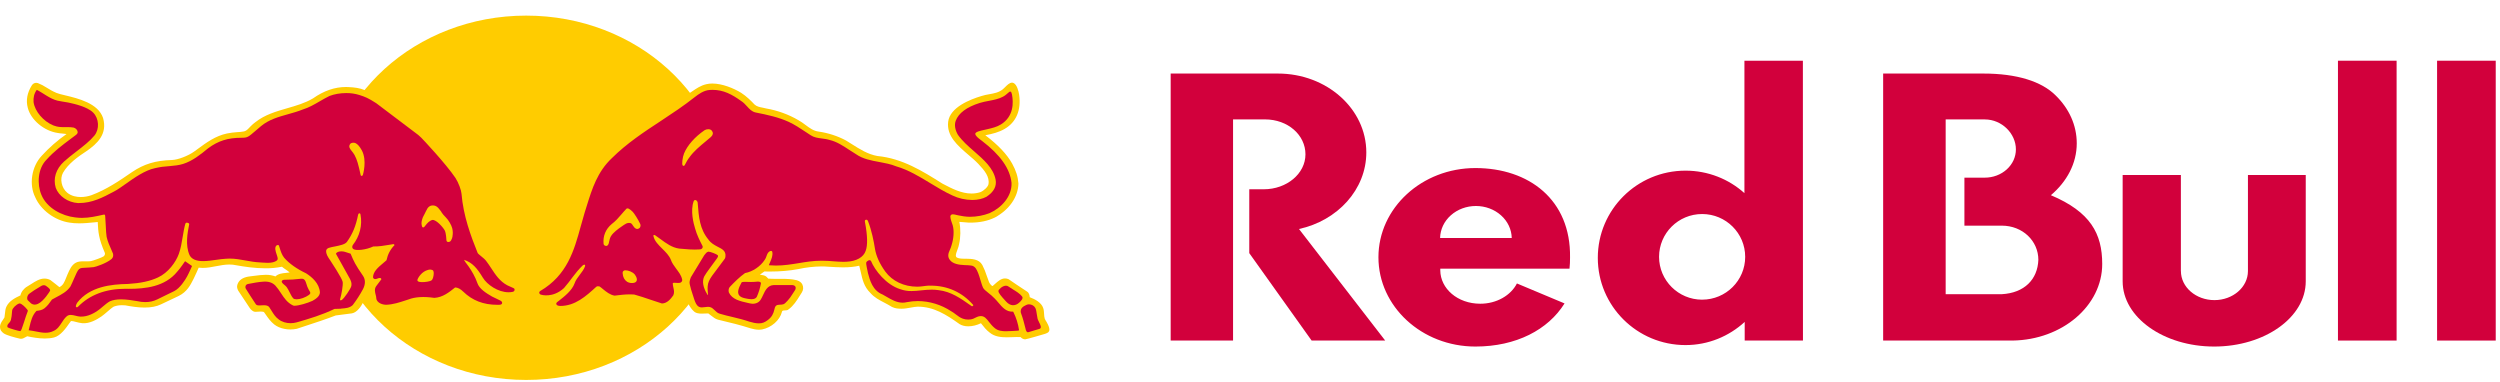<svg width="131" height="20" viewBox="0 0 131 20" fill="none" xmlns="http://www.w3.org/2000/svg">
<path fill-rule="evenodd" clip-rule="evenodd" d="M114.278 14.207V9.169H111.227V14.743C111.227 16.629 113.374 18.159 116.024 18.159C118.673 18.159 120.821 16.629 120.821 14.743V9.169H117.792V14.207C117.792 15.045 117.004 15.726 116.036 15.726C115.067 15.726 114.28 15.046 114.28 14.207H114.278Z" fill="#D2003C"/>
<path d="M130.776 3.181H127.703V17.845H130.776V3.181ZM125.582 3.181H122.509V17.845H125.582V3.181Z" fill="#D2003C"/>
<path fill-rule="evenodd" clip-rule="evenodd" d="M66.283 6.258H64.612V17.845H61.343V3.854H66.963C69.522 3.854 71.595 5.704 71.595 7.986C71.595 9.929 70.091 11.558 68.067 12L72.584 17.845H68.729L65.462 13.264V9.918H66.221C67.427 9.918 68.406 9.098 68.406 8.087C68.406 7.076 67.49 6.256 66.281 6.256L66.283 6.258Z" fill="#D2003C"/>
<path d="M82.242 14.077C82.262 13.886 82.272 13.69 82.27 13.49C82.316 10.467 80.115 8.806 77.31 8.806C74.504 8.806 72.23 10.899 72.23 13.481C72.23 16.062 74.504 18.159 77.31 18.159C79.451 18.159 81.122 17.278 81.982 15.899L79.487 14.853C79.168 15.477 78.426 15.917 77.562 15.915C76.365 15.913 75.481 15.115 75.471 14.174V14.079H82.24L82.242 14.077ZM75.461 12.47C75.47 12.023 75.671 11.596 76.022 11.283C76.373 10.969 76.846 10.794 77.338 10.794C77.83 10.794 78.302 10.969 78.653 11.283C79.005 11.596 79.206 12.023 79.215 12.47H75.459H75.461ZM94.475 17.845L94.471 3.181H91.408V10.12C90.592 9.386 89.507 8.942 88.32 8.942C85.781 8.942 83.725 10.987 83.725 13.512C83.725 16.036 85.781 18.082 88.32 18.082C89.519 18.082 90.604 17.618 91.422 16.869V17.845L94.475 17.845ZM89.192 15.703C87.947 15.703 86.935 14.697 86.935 13.459C86.935 12.22 87.944 11.215 89.192 11.215C90.439 11.215 91.448 12.22 91.448 13.459C91.448 14.697 90.439 15.702 89.192 15.702V15.703ZM107.466 10.229C108.307 9.516 108.822 8.56 108.822 7.511C108.822 6.56 108.418 5.685 107.714 4.999C106.981 4.265 105.684 3.854 103.93 3.854H98.677V17.845H105.462C108.061 17.806 110.156 16.021 110.156 13.833C110.156 12.24 109.538 11.104 107.468 10.229H107.466ZM104.893 15.416H101.953V6.258H104.003C104.903 6.258 105.633 7.006 105.633 7.826C105.634 8.021 105.591 8.214 105.51 8.394C105.428 8.574 105.308 8.737 105.156 8.875C105.005 9.012 104.825 9.122 104.627 9.196C104.429 9.271 104.217 9.309 104.003 9.309H102.935V11.824H104.893C105.985 11.824 106.81 12.624 106.81 13.617C106.771 14.642 106.08 15.35 104.893 15.416Z" fill="#D2003C"/>
<path d="M27.573 19.909C33.371 19.909 38.072 15.635 38.072 10.364C38.072 5.092 33.371 0.818 27.573 0.818C21.774 0.818 17.073 5.092 17.073 10.364C17.073 15.635 21.774 19.909 27.573 19.909Z" fill="#FFCC00"/>
<path d="M26.823 14.792C26.23 14.488 26.113 13.888 25.803 13.521C25.675 13.376 25.465 13.214 25.409 13.082C24.874 11.838 24.692 11.139 24.505 9.925C24.408 9.303 23.954 8.779 23.292 8.042C23.003 7.722 22.592 7.191 22.236 6.878C21.042 5.963 20.396 5.454 19.599 4.966C19.444 4.87 19.279 4.787 19.107 4.719H19.102C19.099 4.718 19.097 4.717 19.094 4.715C18.828 4.609 18.588 4.579 18.261 4.563C18.217 4.56 18.174 4.559 18.13 4.559C17.536 4.559 16.971 4.755 16.402 5.155C15.989 5.401 15.514 5.538 15.055 5.67C14.475 5.837 13.873 6.012 13.383 6.401C13.296 6.458 13.216 6.539 13.137 6.614C13.03 6.718 12.954 6.838 12.79 6.885C12.648 6.915 12.547 6.915 12.433 6.924C12.251 6.936 12.071 6.959 11.894 6.994C11.29 7.123 10.828 7.461 10.342 7.819L10.176 7.94C9.861 8.168 9.319 8.375 9.012 8.384C8.154 8.408 7.547 8.591 6.915 9.019C6.263 9.472 5.565 9.94 4.792 10.228C4.615 10.29 4.426 10.323 4.236 10.325C4.034 10.325 3.745 10.285 3.515 10.091C3.222 9.844 3.126 9.371 3.301 9.054C3.564 8.584 4.098 8.201 4.534 7.918C5.097 7.531 5.642 7.023 5.4 6.181C5.139 5.41 4.104 5.162 3.42 4.997C3.226 4.951 3.058 4.911 2.96 4.869C2.744 4.777 2.592 4.684 2.445 4.593C2.303 4.499 2.149 4.419 1.987 4.355C1.96 4.347 1.931 4.341 1.902 4.34C1.806 4.34 1.729 4.383 1.671 4.467C1.424 4.858 1.352 5.256 1.455 5.645C1.614 6.283 2.307 6.865 3.029 6.968C3.101 6.984 3.184 6.99 3.265 6.997C3.34 7.003 3.416 7.01 3.487 7.023C3.007 7.359 2.57 7.742 2.183 8.166C1.654 8.731 1.509 9.665 1.846 10.336C2.137 11.007 2.875 11.554 3.642 11.665C3.793 11.69 3.957 11.703 4.142 11.703C4.409 11.703 4.677 11.677 4.934 11.652C4.996 11.646 5.061 11.639 5.121 11.633C5.147 12.165 5.168 12.495 5.493 13.249C5.513 13.297 5.498 13.378 5.43 13.433C5.374 13.479 4.901 13.657 4.766 13.682C4.709 13.691 4.651 13.695 4.593 13.693H4.399C4.335 13.693 4.251 13.693 4.171 13.704C3.874 13.743 3.727 13.97 3.622 14.191C3.558 14.325 3.511 14.442 3.47 14.543C3.369 14.794 3.307 14.95 3.113 15.046C3.113 15.046 2.71 14.719 2.641 14.675C2.547 14.624 2.441 14.598 2.333 14.597C2.078 14.597 1.853 14.743 1.635 14.884C1.568 14.929 1.5 14.972 1.43 15.011C1.247 15.116 1.109 15.294 1.07 15.479C0.773 15.615 0.482 15.778 0.347 16.048C0.283 16.163 0.271 16.305 0.258 16.44C0.253 16.505 0.245 16.569 0.234 16.633C0.211 16.676 0.184 16.718 0.155 16.758C0.073 16.86 0 17.013 0 17.106C0 17.304 0.081 17.38 0.202 17.473C0.349 17.569 0.751 17.68 1.037 17.745C1.058 17.75 1.08 17.753 1.101 17.752C1.189 17.752 1.259 17.712 1.326 17.673C1.358 17.655 1.39 17.635 1.427 17.62C1.663 17.671 2.012 17.738 2.351 17.738C2.527 17.737 2.686 17.72 2.829 17.684C3.175 17.6 3.469 17.174 3.628 16.945C3.667 16.89 3.705 16.835 3.715 16.828C3.725 16.823 3.736 16.821 3.747 16.822C3.8 16.822 3.885 16.844 3.975 16.868C4.08 16.895 4.202 16.926 4.311 16.936C4.7 16.967 5.072 16.747 5.312 16.584C5.41 16.517 5.517 16.424 5.622 16.334C5.739 16.233 5.858 16.128 5.962 16.066C6.098 16.016 6.244 15.991 6.391 15.993C6.444 15.992 6.501 15.995 6.565 16C6.845 16.053 7.212 16.116 7.57 16.116C7.927 16.116 8.198 16.061 8.433 15.949L8.651 15.846C8.888 15.736 9.13 15.624 9.36 15.51C9.803 15.292 9.981 14.932 10.127 14.644L10.163 14.571C10.248 14.404 10.377 14.101 10.411 14.026C10.479 14.035 10.551 14.039 10.625 14.039C10.865 14.039 11.101 13.993 11.329 13.948C11.553 13.905 11.787 13.861 12.021 13.861C12.145 13.861 12.258 13.872 12.371 13.898C12.791 13.973 13.344 14.059 13.907 14.059C14.198 14.062 14.489 14.034 14.774 13.977C14.839 14.033 14.912 14.083 14.982 14.13C15.052 14.178 15.117 14.222 15.178 14.276C15.113 14.286 15.048 14.294 14.982 14.3C14.786 14.32 14.583 14.34 14.433 14.485C14.272 14.426 14.099 14.397 13.925 14.4C13.727 14.405 13.53 14.422 13.336 14.452C13.257 14.462 13.18 14.472 13.105 14.481C12.805 14.514 12.599 14.619 12.492 14.796C12.427 14.912 12.379 15.034 12.484 15.231L13.075 16.123C13.148 16.238 13.268 16.332 13.351 16.337C13.396 16.341 13.455 16.337 13.519 16.332C13.57 16.328 13.621 16.326 13.672 16.325C13.767 16.325 13.824 16.339 13.844 16.369C13.874 16.41 13.903 16.452 13.931 16.493C14.052 16.666 14.177 16.846 14.366 16.998C14.653 17.226 15.115 17.321 15.549 17.23C15.713 17.175 15.876 17.121 16.039 17.068C16.55 16.901 17.079 16.728 17.591 16.53L18.441 16.42C18.721 16.37 18.936 16.026 19.006 15.883L19.024 15.85C19.024 15.85 19.281 15.387 19.359 15.107C19.363 15.154 19.363 15.218 19.363 15.307C19.363 15.743 19.448 16.296 20.267 16.266C20.724 16.25 21.329 16.004 21.761 15.932C22.213 15.862 22.802 16.037 23.24 15.842C23.666 15.685 23.91 15.383 23.979 15.446C24.261 15.697 24.597 15.892 24.965 16.021C25.333 16.15 25.727 16.21 26.121 16.197C26.733 16.179 26.799 15.733 26.372 15.531C27.207 15.619 27.453 15.209 27.298 15.076C27.198 14.992 27.14 14.95 26.823 14.788V14.792ZM19.322 14.377C19.007 13.99 18.802 13.716 18.772 13.361C19.173 13.319 19.541 13.198 20.138 13.169C19.982 13.589 19.448 13.789 19.321 14.376L19.322 14.377ZM54.819 16.842C54.79 16.79 54.762 16.741 54.746 16.704C54.72 16.622 54.715 16.535 54.71 16.444C54.704 16.343 54.698 16.238 54.663 16.139C54.569 15.853 54.231 15.675 53.959 15.574C53.949 15.466 53.927 15.348 53.816 15.277C53.345 14.972 53.099 14.8 52.966 14.708C52.887 14.653 52.859 14.633 52.843 14.627C52.787 14.604 52.727 14.591 52.665 14.59C52.457 14.59 52.292 14.741 52.131 14.884L52.02 14.983C52.016 14.987 52.014 14.987 52.008 14.987C51.957 14.987 51.852 14.846 51.826 14.782C51.779 14.668 51.743 14.559 51.707 14.455C51.646 14.26 51.569 14.071 51.474 13.887C51.297 13.567 50.918 13.561 50.583 13.556H50.488C50.335 13.556 50.132 13.536 50.096 13.444C50.06 13.352 50.135 13.18 50.181 13.053C50.213 12.965 50.244 12.883 50.254 12.802C50.339 12.457 50.345 11.998 50.27 11.626C50.355 11.628 50.439 11.636 50.528 11.646C50.605 11.655 50.684 11.662 50.766 11.666H50.839C51.344 11.666 51.77 11.576 52.141 11.393C52.889 10.983 53.348 10.323 53.366 9.621C53.339 9.254 53.244 8.951 53.039 8.576C52.763 8.081 52.302 7.593 51.63 7.087C52.019 7.014 52.343 6.928 52.641 6.756C53.251 6.404 53.521 5.766 53.402 4.957C53.37 4.766 53.289 4.436 53.111 4.35C53.086 4.338 53.057 4.331 53.029 4.331C52.9 4.331 52.774 4.458 52.663 4.57C52.623 4.612 52.583 4.651 52.548 4.678C52.341 4.847 52.096 4.891 51.84 4.937C51.705 4.961 51.566 4.986 51.434 5.03C50.821 5.212 49.778 5.626 49.684 6.381C49.594 7.126 50.177 7.627 50.742 8.111C50.93 8.272 51.11 8.424 51.263 8.586C51.589 8.929 51.868 9.27 51.795 9.656C51.77 9.788 51.564 9.99 51.368 10.07C51.218 10.118 51.064 10.141 50.906 10.141C50.383 10.141 49.88 9.882 49.439 9.65L49.376 9.617C48.351 8.971 47.291 8.302 45.978 8.175C45.477 8.087 45.043 7.812 44.621 7.543C44.525 7.481 44.427 7.42 44.329 7.361C43.887 7.125 43.4 6.967 42.894 6.894C42.631 6.863 42.423 6.707 42.204 6.544C42.09 6.455 41.968 6.373 41.841 6.3C41.326 5.998 40.751 5.789 40.149 5.684C40.09 5.667 40.029 5.654 39.968 5.643C39.811 5.614 39.647 5.581 39.534 5.473C39.36 5.287 39.122 5.048 38.834 4.862C38.448 4.627 37.849 4.377 37.326 4.377C37.221 4.376 37.115 4.388 37.013 4.412C36.723 4.478 36.497 4.632 36.258 4.795L36.168 4.856C35.69 5.195 35.054 5.662 34.553 5.987C33.06 6.953 32.499 7.377 31.758 8.113C29.853 10.004 30.433 12.835 28.786 14.475C28.36 14.9 28.241 14.956 28.086 15.073C27.893 15.22 27.849 16 29.096 15.618C28.527 16.06 28.886 16.265 29.259 16.273C29.918 16.285 30.644 16.078 31.357 15.389C31.851 16.036 32.713 15.737 33.161 15.771C33.581 15.801 34.354 16.216 34.803 16.192C35.489 16.154 35.742 15.53 35.673 15.183C35.784 15.183 35.814 15.159 35.845 15.11C35.926 15.471 35.98 15.719 36.057 15.9C36.064 15.913 36.072 15.929 36.083 15.948V15.952C36.132 16.03 36.233 16.205 36.334 16.289C36.45 16.418 36.626 16.434 36.765 16.434C36.822 16.434 36.878 16.431 36.933 16.429C36.995 16.425 37.055 16.423 37.114 16.423C37.166 16.459 37.216 16.497 37.263 16.537C37.374 16.625 37.487 16.717 37.627 16.752C38.277 16.904 38.816 17.04 39.338 17.207C39.445 17.238 39.608 17.278 39.772 17.278C39.825 17.278 39.876 17.274 39.925 17.265C40.422 17.168 40.864 16.781 40.973 16.343C40.981 16.275 41.035 16.269 41.128 16.265C41.195 16.264 41.271 16.26 41.314 16.216C41.584 16.02 41.75 15.75 41.911 15.491C41.945 15.436 41.98 15.38 42.016 15.325C42.058 15.259 42.081 15.186 42.085 15.11C42.088 15.035 42.072 14.96 42.036 14.891C41.984 14.796 41.889 14.727 41.752 14.684C41.493 14.618 41.205 14.612 40.956 14.612H40.682C40.553 14.612 40.403 14.612 40.258 14.6L40.153 14.495C40.077 14.433 39.98 14.418 39.885 14.403L39.817 14.393L40.052 14.225C40.147 14.228 40.24 14.229 40.333 14.229C40.882 14.229 41.386 14.185 41.837 14.099C42.237 14.011 42.647 13.965 43.059 13.961C43.114 13.96 43.17 13.962 43.227 13.965C43.294 13.968 43.361 13.973 43.429 13.978C43.675 13.992 43.927 14.009 44.179 14.009C44.512 14.009 44.783 13.981 45.025 13.923C45.056 14.033 45.079 14.141 45.102 14.248C45.19 14.647 45.273 15.025 45.612 15.354C45.816 15.59 46.082 15.726 46.341 15.86C46.474 15.928 46.609 16.005 46.74 16.084C46.914 16.165 47.053 16.177 47.253 16.177C47.531 16.177 47.886 16.069 48.088 16.069C48.93 16.069 49.58 16.484 50.284 16.985C50.409 17.06 50.563 17.099 50.738 17.099C50.952 17.099 51.192 17.04 51.402 16.937L51.419 16.959C51.547 17.124 51.683 17.297 51.864 17.431C52.124 17.645 52.462 17.675 52.757 17.675C52.855 17.675 52.958 17.671 53.057 17.667C53.198 17.662 53.341 17.656 53.479 17.662C53.533 17.731 53.638 17.785 53.721 17.781C53.804 17.777 54.714 17.507 54.762 17.493C54.811 17.479 54.879 17.442 54.879 17.442C55.099 17.339 54.94 17.049 54.823 16.836L54.819 16.842ZM35.974 14.405C35.754 14.007 35.582 13.649 35.309 13.275C35.933 13.409 36.645 13.344 36.645 13.344C36.444 13.605 36.213 13.977 35.974 14.405Z" fill="#FFCC00"/>
<path d="M39.854 14.798C39.822 14.761 39.758 14.756 39.721 14.756C39.705 14.755 39.69 14.756 39.674 14.758C39.562 14.77 39.458 14.776 39.352 14.776C39.297 14.775 39.242 14.774 39.187 14.772C39.142 14.772 39.101 14.768 39.061 14.768C38.995 14.768 38.94 14.772 38.886 14.782H38.873L38.867 14.792C38.859 14.807 38.652 15.137 38.68 15.346C38.71 15.572 38.962 15.618 39.154 15.653C39.223 15.666 39.301 15.678 39.382 15.678C39.519 15.678 39.61 15.636 39.656 15.554C39.756 15.331 39.828 15.098 39.87 14.86C39.873 14.849 39.874 14.837 39.871 14.825C39.868 14.814 39.863 14.803 39.854 14.794V14.798ZM53.565 15.543C53.446 15.387 53.238 15.261 53.072 15.161C53.006 15.124 52.942 15.083 52.882 15.038L52.848 15.016C52.81 14.987 52.763 14.97 52.713 14.97C52.525 14.97 52.321 15.176 52.317 15.245C52.312 15.348 52.472 15.531 52.682 15.759L52.727 15.809C52.834 15.924 52.948 15.986 53.07 15.994C53.193 15.994 53.29 15.957 53.393 15.869C53.469 15.805 53.639 15.643 53.562 15.544L53.565 15.543ZM54.443 16.871C54.414 16.819 54.39 16.765 54.371 16.71C54.353 16.632 54.34 16.554 54.33 16.475C54.312 16.35 54.296 16.231 54.253 16.139C54.223 16.083 54.176 16.035 54.118 16.001C54.059 15.967 53.992 15.948 53.923 15.946C53.875 15.946 53.828 15.956 53.785 15.976C53.58 16.069 53.456 16.17 53.49 16.381C53.604 16.688 53.66 16.91 53.735 17.212C53.743 17.258 53.777 17.41 53.857 17.41C53.864 17.41 53.87 17.41 53.876 17.409L54.468 17.233C54.481 17.229 54.494 17.223 54.505 17.214C54.516 17.205 54.524 17.195 54.53 17.183C54.564 17.111 54.502 16.99 54.441 16.873L54.443 16.871Z" fill="#D2003C"/>
<path d="M53.398 17.3C53.351 16.97 53.25 16.648 53.098 16.344L53.091 16.33H53.073C52.729 16.35 52.517 16.097 52.312 15.854C52.243 15.774 52.18 15.698 52.112 15.633C52.01 15.529 51.9 15.432 51.783 15.343C51.662 15.247 51.559 15.163 51.519 15.088C51.47 14.996 51.418 14.82 51.367 14.649C51.331 14.528 51.297 14.412 51.264 14.333L51.244 14.284C51.181 14.133 51.107 13.946 50.893 13.915C50.786 13.899 50.669 13.895 50.558 13.892C50.249 13.88 49.938 13.831 49.779 13.629C49.632 13.444 49.692 13.271 49.775 13.088C49.811 13.007 49.837 12.94 49.858 12.862C49.969 12.523 50.007 12.101 49.922 11.806C49.908 11.758 49.892 11.711 49.874 11.664C49.829 11.541 49.777 11.354 49.809 11.297C49.843 11.241 49.878 11.231 49.94 11.231C49.995 11.231 50.057 11.248 50.116 11.263C50.158 11.274 50.191 11.279 50.231 11.288C50.384 11.321 50.614 11.36 50.825 11.36C51.172 11.36 51.536 11.292 51.851 11.169C52.447 10.907 53.034 10.314 53.004 9.58C52.925 8.837 52.42 8.12 51.458 7.384C51.436 7.366 51.41 7.347 51.385 7.329C51.26 7.235 51.109 7.117 51.105 7.012C51.102 6.907 51.401 6.843 51.589 6.803C51.633 6.794 51.672 6.786 51.706 6.777L51.754 6.766C51.995 6.709 52.241 6.65 52.445 6.522C53.131 6.102 53.106 5.362 53.028 4.955C53.025 4.944 53.021 4.932 53.018 4.917C53.006 4.864 52.99 4.798 52.935 4.798C52.915 4.799 52.897 4.806 52.883 4.819L52.82 4.872C52.741 4.941 52.654 5.018 52.553 5.068C52.336 5.186 52.074 5.236 51.822 5.284C51.66 5.315 51.492 5.346 51.337 5.395C50.655 5.61 50.231 5.924 50.08 6.329C50.001 6.54 50.044 6.806 50.194 7.063C50.419 7.384 50.739 7.665 51.052 7.936C51.545 8.366 52.053 8.808 52.17 9.41C52.234 9.76 52.078 10.056 51.692 10.31C51.49 10.42 51.232 10.479 50.945 10.479C50.582 10.476 50.225 10.395 49.904 10.241C49.505 10.059 49.119 9.824 48.745 9.597C48.184 9.256 47.603 8.903 46.96 8.716C46.681 8.6 46.371 8.544 46.072 8.488C45.646 8.41 45.206 8.329 44.852 8.077C44.731 8.005 44.612 7.929 44.495 7.85C44.175 7.639 43.844 7.42 43.469 7.334C43.329 7.29 43.192 7.274 43.059 7.256C42.853 7.228 42.661 7.205 42.483 7.089L42.241 6.929C41.943 6.731 41.634 6.526 41.325 6.384C40.795 6.144 40.23 6.019 39.598 5.895C39.396 5.851 39.271 5.713 39.138 5.566C39.049 5.467 38.956 5.366 38.839 5.294C38.353 4.944 37.911 4.709 37.341 4.709C37.288 4.709 37.235 4.711 37.182 4.715C36.883 4.733 36.593 4.939 36.399 5.093C35.832 5.544 35.221 5.946 34.632 6.335C33.751 6.913 32.843 7.511 32.066 8.283C31.302 9.001 31.025 9.895 30.754 10.763C30.714 10.892 30.676 11.018 30.634 11.147C30.561 11.384 30.494 11.628 30.43 11.863C30.079 13.141 29.718 14.418 28.312 15.247C28.22 15.302 28.253 15.409 28.339 15.438C28.375 15.451 28.965 15.63 29.552 15.095C29.907 14.695 30.105 14.326 30.529 13.913C30.543 13.901 30.591 13.866 30.631 13.869C30.66 13.882 30.668 13.895 30.66 13.941C30.605 14.106 30.494 14.251 30.386 14.392C30.275 14.537 30.161 14.686 30.105 14.856C29.97 15.223 29.594 15.521 29.261 15.781C29.261 15.781 29.209 15.812 29.179 15.847C29.148 15.882 29.148 15.897 29.148 15.897C29.138 15.977 29.209 16.027 29.352 16.032C30.14 16.032 30.7 15.524 31.241 15.031C31.253 15.02 31.267 15.011 31.283 15.006C31.298 15.001 31.315 14.998 31.332 14.999C31.361 14.999 31.391 15.003 31.419 15.012C31.455 15.031 31.538 15.104 31.602 15.155C31.78 15.299 31.961 15.447 32.199 15.491H32.208C32.495 15.454 32.752 15.425 33.019 15.425C33.097 15.425 33.168 15.427 33.233 15.433C33.519 15.511 33.808 15.61 34.085 15.704C34.28 15.772 34.482 15.84 34.685 15.902H34.694C34.957 15.893 35.143 15.671 35.281 15.475C35.345 15.335 35.316 15.199 35.285 15.067C35.267 14.985 35.249 14.908 35.255 14.832C35.303 14.811 35.37 14.814 35.441 14.823C35.503 14.832 35.594 14.823 35.624 14.82C35.693 14.811 35.765 14.739 35.745 14.646C35.693 14.407 35.562 14.26 35.43 14.077C35.316 13.921 35.206 13.774 35.152 13.609C35.065 13.39 34.882 13.209 34.704 13.033C34.498 12.829 34.304 12.636 34.246 12.393C34.246 12.393 34.228 12.341 34.248 12.321C34.268 12.301 34.323 12.325 34.323 12.325C34.417 12.387 34.512 12.457 34.603 12.524C34.902 12.745 35.211 12.974 35.586 13.026C35.935 13.057 36.318 13.097 36.691 13.068C36.791 13.053 36.841 12.974 36.817 12.899C36.668 12.613 36.514 12.305 36.422 11.969C36.343 11.716 36.167 11.05 36.347 10.547C36.365 10.498 36.401 10.481 36.434 10.481C36.437 10.48 36.441 10.481 36.448 10.483C36.508 10.496 36.549 10.562 36.557 10.613L36.563 10.679C36.615 11.363 36.665 12.009 37.126 12.559C37.249 12.738 37.424 12.831 37.594 12.923C37.711 12.985 37.846 13.042 37.931 13.141C38.028 13.253 38.044 13.444 37.978 13.559L37.412 14.318C37.279 14.49 37.15 14.675 37.103 14.864C37.061 15.055 37.08 15.24 37.097 15.42L37.102 15.463C37.084 15.453 37.069 15.439 37.059 15.422C36.831 15.047 36.785 14.73 36.901 14.486C36.976 14.328 37.437 13.736 37.569 13.541C37.612 13.479 37.647 13.416 37.61 13.374C37.565 13.321 37.221 13.187 37.13 13.187C37.124 13.187 37.118 13.187 37.111 13.189C37.031 13.209 36.978 13.277 36.932 13.338L36.9 13.378L36.203 14.526L36.187 14.569C36.147 14.684 36.111 14.783 36.147 14.915C36.185 15.088 36.243 15.273 36.288 15.408L36.325 15.521C36.387 15.721 36.445 15.908 36.542 16.012C36.571 16.044 36.608 16.069 36.65 16.086C36.692 16.103 36.737 16.11 36.782 16.108C36.835 16.108 36.889 16.1 36.942 16.093C37.029 16.08 37.124 16.071 37.194 16.088C37.299 16.111 37.372 16.183 37.449 16.256C37.525 16.332 37.604 16.409 37.721 16.44C37.937 16.506 38.163 16.559 38.381 16.61C38.671 16.68 38.972 16.752 39.259 16.852C39.42 16.9 39.594 16.944 39.761 16.944C39.947 16.944 40.062 16.896 40.224 16.778C40.449 16.61 40.524 16.445 40.581 16.207C40.625 15.989 40.706 15.974 40.879 15.965C40.964 15.961 40.976 15.965 41.059 15.939C41.146 15.913 41.398 15.633 41.529 15.404C41.566 15.341 41.603 15.284 41.64 15.234C41.675 15.193 41.694 15.142 41.695 15.09C41.695 14.976 41.59 14.941 41.523 14.939H41.478C41.478 14.939 40.736 14.934 40.532 14.939C40.228 14.954 40.095 15.22 39.987 15.457C39.945 15.548 39.906 15.633 39.856 15.708C39.776 15.84 39.618 15.921 39.425 15.917C39.368 15.917 39.242 15.886 39.178 15.871C38.776 15.781 38.363 15.689 38.193 15.326C38.177 15.264 38.151 15.135 38.251 15.027C38.465 14.802 38.748 14.515 39.039 14.31C39.443 14.233 39.846 13.961 40.068 13.62C40.114 13.561 40.139 13.492 40.163 13.425C40.199 13.323 40.233 13.226 40.336 13.165C40.401 13.136 40.453 13.145 40.468 13.196C40.506 13.387 40.427 13.57 40.349 13.748C40.331 13.788 40.314 13.828 40.298 13.868L40.286 13.897L40.321 13.901C40.432 13.91 40.546 13.915 40.661 13.915C41.075 13.915 41.468 13.851 41.85 13.789C42.227 13.726 42.619 13.662 43.023 13.662C43.065 13.662 43.109 13.662 43.154 13.664C43.333 13.664 43.507 13.678 43.676 13.692C43.842 13.704 44.014 13.719 44.185 13.719C44.245 13.719 44.302 13.719 44.358 13.714C44.875 13.692 45.251 13.479 45.363 13.141C45.47 12.853 45.459 12.356 45.329 11.662C45.323 11.629 45.319 11.608 45.319 11.604V11.591C45.319 11.565 45.319 11.538 45.358 11.521C45.406 11.497 45.457 11.521 45.48 11.578C45.676 12.077 45.789 12.651 45.85 13.046C45.916 13.429 46.092 13.818 46.391 14.233C46.76 14.734 47.37 15.022 48.061 15.022C48.223 15.022 48.385 14.994 48.544 14.976C48.654 14.963 48.697 14.968 48.772 14.968C49.652 14.968 50.417 15.315 50.988 15.97C50.988 15.97 50.998 15.983 50.998 16.001C50.998 16.029 50.953 16.056 50.915 16.041L50.84 15.989C50.344 15.639 49.831 15.277 49.188 15.205C49.068 15.187 48.946 15.177 48.824 15.178C48.642 15.18 48.46 15.192 48.279 15.214C48.102 15.233 47.937 15.251 47.765 15.251C47.566 15.255 47.367 15.222 47.182 15.156C46.441 14.933 45.836 14.159 45.642 13.678C45.635 13.665 45.624 13.653 45.61 13.646C45.596 13.637 45.58 13.633 45.563 13.633C45.543 13.633 45.522 13.639 45.501 13.651C45.414 13.701 45.4 13.726 45.388 13.774C45.376 13.814 45.448 14.159 45.481 14.308C45.578 14.675 45.723 15.229 46.251 15.434C46.316 15.47 46.382 15.507 46.447 15.546C46.712 15.7 46.984 15.86 47.297 15.86C47.372 15.86 47.446 15.851 47.518 15.833C47.707 15.795 47.898 15.776 48.092 15.776C48.701 15.776 49.321 15.965 49.842 16.309C49.928 16.355 50.011 16.418 50.09 16.479C50.203 16.564 50.318 16.652 50.455 16.699C50.542 16.73 50.634 16.746 50.733 16.746C50.97 16.746 51.03 16.682 51.198 16.607C51.259 16.579 51.327 16.564 51.396 16.563C51.585 16.563 51.69 16.696 51.823 16.867C51.904 16.97 51.995 17.086 52.118 17.186C52.289 17.339 52.527 17.357 52.715 17.357C52.818 17.357 52.921 17.35 53.022 17.345C53.119 17.339 53.236 17.335 53.298 17.33C53.359 17.322 53.394 17.315 53.394 17.315V17.293L53.398 17.3ZM33.346 14.741C33.312 14.798 33.229 14.831 33.12 14.831C33.029 14.833 32.94 14.81 32.863 14.767C32.722 14.675 32.64 14.523 32.627 14.323C32.625 14.277 32.622 14.229 32.69 14.183C32.724 14.165 32.745 14.165 32.785 14.165C32.92 14.165 33.136 14.244 33.251 14.37C33.259 14.38 33.439 14.596 33.346 14.743L33.346 14.741ZM33.54 11.917C33.489 11.976 33.413 12.02 33.338 11.987C33.267 11.965 33.204 11.882 33.166 11.82C33.118 11.741 33.077 11.673 32.962 11.681H32.944C32.843 11.688 32.767 11.734 32.686 11.791C32.645 11.82 32.482 11.931 32.442 11.961C32.222 12.13 32 12.305 31.947 12.541C31.936 12.583 31.926 12.626 31.917 12.668C31.901 12.751 31.885 12.836 31.808 12.88H31.802C31.792 12.886 31.78 12.889 31.768 12.888C31.733 12.887 31.699 12.875 31.672 12.855C31.659 12.845 31.648 12.833 31.64 12.819C31.632 12.805 31.627 12.79 31.627 12.774C31.588 12.367 31.74 12 32.054 11.74C32.258 11.588 32.422 11.397 32.581 11.211C32.658 11.121 32.738 11.027 32.821 10.942C32.883 10.885 32.987 10.933 33.156 11.101C33.227 11.171 33.449 11.514 33.55 11.74C33.561 11.768 33.566 11.798 33.564 11.828C33.562 11.858 33.553 11.887 33.538 11.914L33.54 11.917ZM37.247 7.182C37.162 7.256 37.073 7.329 36.984 7.404C36.669 7.665 36.344 7.935 36.131 8.239C36.03 8.364 35.955 8.507 35.883 8.646C35.874 8.661 35.856 8.692 35.822 8.692C35.804 8.691 35.787 8.684 35.775 8.672C35.715 8.617 35.765 8.233 35.844 8.041C36.018 7.616 36.411 7.17 36.926 6.819C36.983 6.787 37.049 6.77 37.116 6.77C37.212 6.77 37.287 6.81 37.318 6.879C37.382 6.973 37.358 7.083 37.247 7.182ZM16.218 15.245C16.2 15.218 16.183 15.19 16.168 15.161C16.115 15.071 16.087 14.976 16.061 14.893C16.008 14.726 15.964 14.581 15.764 14.607C15.482 14.644 15.207 14.66 14.9 14.66C14.896 14.66 14.801 14.66 14.771 14.72C14.737 14.79 14.814 14.856 14.896 14.924C14.943 14.963 14.991 15.003 15.023 15.047C15.08 15.123 15.134 15.231 15.186 15.335C15.269 15.502 15.342 15.645 15.425 15.669C15.463 15.679 15.502 15.684 15.542 15.684C15.734 15.684 15.998 15.59 16.19 15.454C16.297 15.372 16.263 15.317 16.214 15.243L16.218 15.245ZM2.417 14.985L2.401 14.974C2.343 14.932 2.238 14.937 2.166 14.981C2.118 15.012 2.067 15.042 2.019 15.072C1.862 15.166 1.699 15.264 1.527 15.396C1.464 15.443 1.43 15.534 1.424 15.603C1.418 15.658 1.43 15.702 1.454 15.73C1.468 15.745 1.594 15.871 1.62 15.891C1.675 15.936 1.746 15.961 1.819 15.963C1.878 15.961 1.936 15.947 1.988 15.922C2.294 15.783 2.609 15.269 2.621 15.24C2.653 15.158 2.55 15.082 2.417 14.985ZM1.412 16.203C1.349 16.123 1.141 15.9 1.024 15.9C1.014 15.9 1.004 15.9 0.996 15.906C0.835 15.966 0.647 16.157 0.637 16.271C0.596 16.768 0.58 16.821 0.431 16.974C0.388 17.016 0.36 17.115 0.409 17.157C0.451 17.195 0.988 17.35 1.048 17.35H1.06C1.109 17.335 1.149 17.223 1.259 16.88C1.317 16.694 1.384 16.485 1.458 16.297C1.462 16.284 1.464 16.265 1.416 16.203H1.412Z" fill="#D2003C"/>
<path d="M17.874 16.17C18.094 16.155 18.322 16.141 18.484 15.985C18.688 15.715 18.863 15.444 19.017 15.158C19.154 14.9 19.156 14.649 19.021 14.453C18.615 13.862 18.543 13.706 18.377 13.305L18.373 13.293L18.361 13.29C18.314 13.276 18.266 13.261 18.22 13.244C18.12 13.209 18.015 13.171 17.897 13.171H17.881C17.741 13.174 17.647 13.214 17.608 13.284L17.602 13.295L18.339 14.616C18.385 14.719 18.44 14.823 18.412 14.978C18.383 15.132 18.022 15.649 17.913 15.715C17.895 15.729 17.872 15.737 17.849 15.739C17.84 15.739 17.802 15.732 17.826 15.654C17.895 15.44 17.982 14.935 17.957 14.774C17.931 14.587 17.314 13.658 17.288 13.618L17.275 13.602C17.18 13.46 17.082 13.314 17.09 13.143C17.09 13.064 17.17 13.009 17.229 12.989C17.336 12.952 17.439 12.938 17.548 12.915C17.81 12.862 18.08 12.809 18.178 12.675C18.472 12.268 18.647 11.843 18.765 11.253C18.77 11.227 18.791 11.178 18.831 11.178C18.855 11.178 18.88 11.185 18.889 11.236C18.943 11.515 18.934 11.8 18.865 12.076C18.796 12.352 18.667 12.612 18.486 12.842C18.461 12.881 18.451 12.926 18.46 12.97C18.468 13.018 18.526 13.057 18.526 13.057C18.668 13.145 19.184 13.094 19.56 12.915C19.846 12.921 20.115 12.875 20.377 12.831C20.46 12.817 20.542 12.803 20.623 12.791C20.649 12.803 20.67 12.826 20.674 12.842C20.454 13.068 20.32 13.321 20.252 13.638C20.189 13.696 20.125 13.752 20.058 13.805C19.818 14.005 19.56 14.229 19.547 14.515C19.547 14.515 19.54 14.618 19.663 14.625C19.701 14.627 19.745 14.609 19.785 14.594C19.825 14.576 19.869 14.566 19.913 14.565C19.932 14.567 19.949 14.575 19.962 14.588C19.975 14.601 19.982 14.617 19.983 14.635L19.709 14.999C19.606 15.152 19.651 15.313 19.691 15.471C19.721 15.557 19.707 15.625 19.733 15.702C19.802 15.884 20.046 15.97 20.24 15.97C20.597 15.956 20.922 15.849 21.237 15.746C21.293 15.728 21.348 15.71 21.406 15.691C21.751 15.556 22.212 15.528 22.759 15.609C23.198 15.583 23.529 15.319 23.85 15.062C23.987 15.066 24.129 15.139 24.274 15.282C24.75 15.746 25.334 15.972 26.058 15.972H26.141L26.213 15.966C26.288 15.95 26.308 15.917 26.312 15.874C26.318 15.824 26.274 15.772 26.193 15.737L25.787 15.541C25.462 15.354 25.11 15.128 25.013 14.83C24.908 14.513 24.712 14.191 24.565 13.976C24.535 13.932 24.503 13.889 24.47 13.848C24.413 13.772 24.353 13.695 24.312 13.614C24.754 13.758 25.002 14.055 25.301 14.55C25.523 14.919 26.101 15.315 26.647 15.315C26.72 15.315 26.788 15.308 26.857 15.295C26.916 15.284 26.954 15.249 26.962 15.203C26.968 15.163 26.962 15.124 26.914 15.1L26.582 14.95C26.189 14.741 25.963 14.396 25.743 14.06C25.656 13.928 25.568 13.793 25.471 13.669C25.408 13.585 25.299 13.497 25.204 13.42C25.122 13.352 25.043 13.288 25.028 13.253C24.67 12.361 24.278 11.314 24.183 10.149C24.169 9.971 24.032 9.58 23.868 9.327C23.358 8.571 22.139 7.278 22.072 7.214C22.03 7.173 21.987 7.134 21.943 7.096L21.91 7.067L19.715 5.408C19.279 5.129 19.146 5.08 18.829 4.977C18.607 4.908 18.374 4.874 18.139 4.877C17.828 4.877 17.517 4.931 17.263 5.03C17.088 5.115 16.918 5.214 16.753 5.309C16.473 5.473 16.181 5.641 15.867 5.737C15.62 5.837 15.356 5.911 15.1 5.983C14.601 6.122 14.087 6.267 13.679 6.608C13.56 6.707 13.463 6.79 13.382 6.861C13.005 7.184 12.967 7.219 12.658 7.219C11.944 7.219 11.437 7.378 10.908 7.769C10.491 8.114 10.077 8.438 9.595 8.59C9.379 8.658 9.138 8.683 8.884 8.705C8.519 8.734 8.462 8.738 8.118 8.813C7.597 8.922 7.044 9.312 6.578 9.642C6.424 9.751 6.221 9.894 6.124 9.951C6.073 9.98 6.013 10.015 5.964 10.041C5.383 10.349 4.836 10.64 4.133 10.64H4.081C3.556 10.606 3.08 10.277 2.921 9.842C2.774 9.353 2.931 8.85 3.356 8.465C3.558 8.281 3.788 8.103 4.013 7.931C4.372 7.654 4.711 7.391 4.947 7.104C5.221 6.77 5.191 6.207 4.882 5.9C4.576 5.593 3.89 5.441 3.631 5.385L3.587 5.375C3.561 5.37 3.516 5.364 3.492 5.359C3.328 5.329 3.171 5.309 3.012 5.274C2.604 5.173 2.287 4.886 1.926 4.709C1.787 4.904 1.74 5.115 1.759 5.35C1.827 5.845 2.281 6.359 2.785 6.568C2.807 6.575 2.828 6.584 2.85 6.59C3.009 6.652 3.177 6.662 3.334 6.662H3.538C3.635 6.662 3.752 6.662 3.857 6.685C3.912 6.7 3.962 6.729 4 6.769C4.037 6.808 4.062 6.857 4.069 6.909C4.077 6.975 4.045 7.026 3.953 7.091L3.696 7.283C3.262 7.608 2.814 7.946 2.45 8.354C1.962 8.834 1.94 9.666 2.168 10.206C2.459 10.916 3.262 11.314 3.93 11.391C4.049 11.407 4.168 11.417 4.293 11.417C4.686 11.417 5.06 11.33 5.423 11.248C5.437 11.244 5.448 11.243 5.458 11.244C5.474 11.244 5.506 11.244 5.512 11.319C5.522 11.466 5.532 11.633 5.54 11.794C5.552 12.057 5.567 12.305 5.587 12.409C5.635 12.642 5.762 12.927 5.847 13.114C5.883 13.193 5.911 13.255 5.92 13.286C5.952 13.392 5.922 13.508 5.843 13.574C5.569 13.804 5.009 13.985 4.906 13.998C4.741 14.016 4.566 14.025 4.436 14.031C4.372 14.034 4.319 14.036 4.293 14.04C4.235 14.046 4.181 14.069 4.14 14.106C4.061 14.176 3.976 14.376 3.876 14.607C3.815 14.746 3.754 14.891 3.692 15.011C3.516 15.275 3.223 15.431 2.939 15.579C2.868 15.616 2.798 15.654 2.729 15.693L2.721 15.7C2.604 15.869 2.487 16.029 2.336 16.15C2.219 16.249 2.069 16.271 1.924 16.288H1.914L1.908 16.295C1.686 16.526 1.615 16.832 1.545 17.131C1.534 17.178 1.523 17.223 1.512 17.267L1.502 17.309H1.531C1.647 17.322 1.764 17.345 1.888 17.37C2.051 17.403 2.218 17.436 2.384 17.436C2.541 17.436 2.674 17.407 2.796 17.346C3.008 17.258 3.121 17.08 3.232 16.91C3.304 16.798 3.379 16.68 3.48 16.59C3.508 16.561 3.543 16.538 3.582 16.523C3.621 16.508 3.663 16.501 3.706 16.502C3.789 16.502 3.88 16.524 3.966 16.546C4.047 16.567 4.129 16.587 4.208 16.59C4.6 16.61 4.971 16.387 5.151 16.256C5.229 16.2 5.308 16.132 5.385 16.067C5.504 15.967 5.625 15.862 5.756 15.789C5.915 15.719 6.107 15.686 6.345 15.686C6.64 15.686 6.953 15.739 7.201 15.781C7.334 15.812 7.47 15.829 7.607 15.829C7.83 15.833 8.05 15.783 8.246 15.686C8.465 15.574 8.684 15.469 8.86 15.385C8.963 15.335 9.054 15.293 9.124 15.257C9.437 15.101 9.704 14.668 9.802 14.488C9.896 14.321 10.053 13.96 10.055 13.956L10.063 13.939L9.697 13.686L9.683 13.708C9.683 13.708 9.441 14.069 9.286 14.236C8.642 15.033 7.594 15.135 6.753 15.135C6.695 15.133 6.637 15.132 6.579 15.132C5.538 15.132 4.699 15.449 4.085 16.076C4.057 16.106 4.006 16.111 3.986 16.085C3.974 16.071 3.97 16.047 3.978 16.018C3.991 15.962 4.014 15.909 4.047 15.86C4.699 15.018 5.813 14.893 6.711 14.879C7.374 14.838 7.857 14.734 8.277 14.539C8.816 14.29 9.213 13.739 9.371 13.303C9.473 13.016 9.524 12.71 9.572 12.415C9.611 12.18 9.651 11.938 9.715 11.714C9.721 11.7 9.731 11.688 9.745 11.679C9.758 11.671 9.774 11.666 9.791 11.666C9.798 11.666 9.805 11.666 9.816 11.671C9.851 11.677 9.915 11.699 9.915 11.745C9.824 12.207 9.701 12.842 9.933 13.37C10.043 13.579 10.272 13.682 10.64 13.682C10.861 13.682 11.104 13.647 11.34 13.614C11.522 13.589 11.693 13.563 11.84 13.558C11.903 13.552 11.966 13.55 12.03 13.55C12.323 13.55 12.606 13.602 12.878 13.651C13.116 13.695 13.362 13.739 13.614 13.75C13.659 13.752 13.707 13.755 13.758 13.76C13.845 13.767 13.935 13.772 14.028 13.772C14.242 13.772 14.394 13.734 14.503 13.653C14.579 13.596 14.553 13.51 14.518 13.402L14.513 13.382C14.507 13.363 14.5 13.343 14.492 13.321C14.444 13.178 14.37 12.961 14.492 12.86C14.512 12.847 14.536 12.84 14.561 12.84C14.581 12.84 14.61 12.845 14.618 12.875L14.658 13C14.712 13.173 14.769 13.352 14.89 13.506C15.147 13.803 15.542 14.086 16.034 14.319C16.351 14.517 16.732 14.851 16.763 15.317C16.763 15.528 16.537 15.675 16.369 15.766C16.105 15.886 15.652 16.02 15.439 16.02C15.411 16.022 15.382 16.017 15.356 16.007C15.049 15.859 14.892 15.618 14.724 15.363C14.637 15.223 14.538 15.089 14.428 14.963C14.268 14.802 14.066 14.739 13.794 14.759C13.531 14.778 13.289 14.823 13.003 14.879C12.975 14.883 12.949 14.893 12.926 14.909C12.904 14.925 12.886 14.945 12.874 14.969C12.862 14.996 12.857 15.027 12.859 15.057C12.862 15.087 12.872 15.116 12.89 15.141C13.039 15.383 13.183 15.603 13.336 15.836L13.405 15.941C13.441 15.998 13.52 16.005 13.584 16.005C13.619 16.005 13.657 16.003 13.697 16C13.74 15.997 13.784 15.995 13.828 15.994C13.961 15.994 14.046 16.023 14.101 16.084C14.148 16.148 14.188 16.216 14.228 16.282C14.329 16.445 14.432 16.616 14.605 16.737C14.763 16.864 14.99 16.935 15.229 16.935C15.334 16.935 15.435 16.92 15.532 16.895C16.22 16.699 16.89 16.497 17.527 16.187C17.527 16.187 17.78 16.183 17.877 16.176L17.874 16.17ZM19.019 9.154C19.007 9.193 18.98 9.219 18.95 9.219C18.938 9.219 18.906 9.213 18.896 9.163C18.781 8.63 18.712 8.367 18.577 8.121C18.535 8.043 18.48 7.977 18.434 7.918C18.335 7.795 18.25 7.69 18.345 7.548C18.373 7.505 18.444 7.478 18.52 7.478C18.559 7.478 18.593 7.485 18.623 7.498C18.736 7.548 18.847 7.672 18.96 7.88C19.243 8.406 19.019 9.149 19.017 9.157L19.019 9.154ZM22.71 14.471C22.71 14.471 22.692 14.622 22.615 14.688C22.536 14.752 22.258 14.787 22.11 14.783C21.963 14.778 21.913 14.759 21.883 14.719C21.848 14.673 21.905 14.583 21.905 14.583C21.923 14.55 22.094 14.225 22.441 14.139C22.441 14.139 22.552 14.102 22.66 14.15C22.766 14.198 22.716 14.44 22.712 14.473L22.71 14.471ZM23.715 12.372C23.704 12.447 23.68 12.518 23.642 12.585C23.624 12.615 23.594 12.679 23.493 12.681C23.382 12.681 23.39 12.563 23.39 12.547C23.39 12.547 23.376 12.218 23.307 12.081C23.232 11.93 22.869 11.506 22.66 11.525C22.607 11.529 22.47 11.604 22.369 11.723C22.246 11.868 22.246 11.886 22.207 11.908C22.169 11.931 22.12 11.919 22.105 11.833C22.088 11.747 22.07 11.677 22.115 11.514C22.159 11.351 22.203 11.314 22.256 11.197C22.256 11.197 22.365 10.967 22.405 10.91C22.518 10.754 22.668 10.765 22.668 10.765C22.708 10.767 22.837 10.752 22.977 10.91C23.138 11.094 23.103 11.077 23.148 11.142C23.192 11.205 23.241 11.274 23.374 11.406C23.507 11.538 23.654 11.794 23.695 11.954C23.735 12.114 23.733 12.249 23.711 12.373L23.715 12.372Z" fill="#D2003C"/>
</svg>
